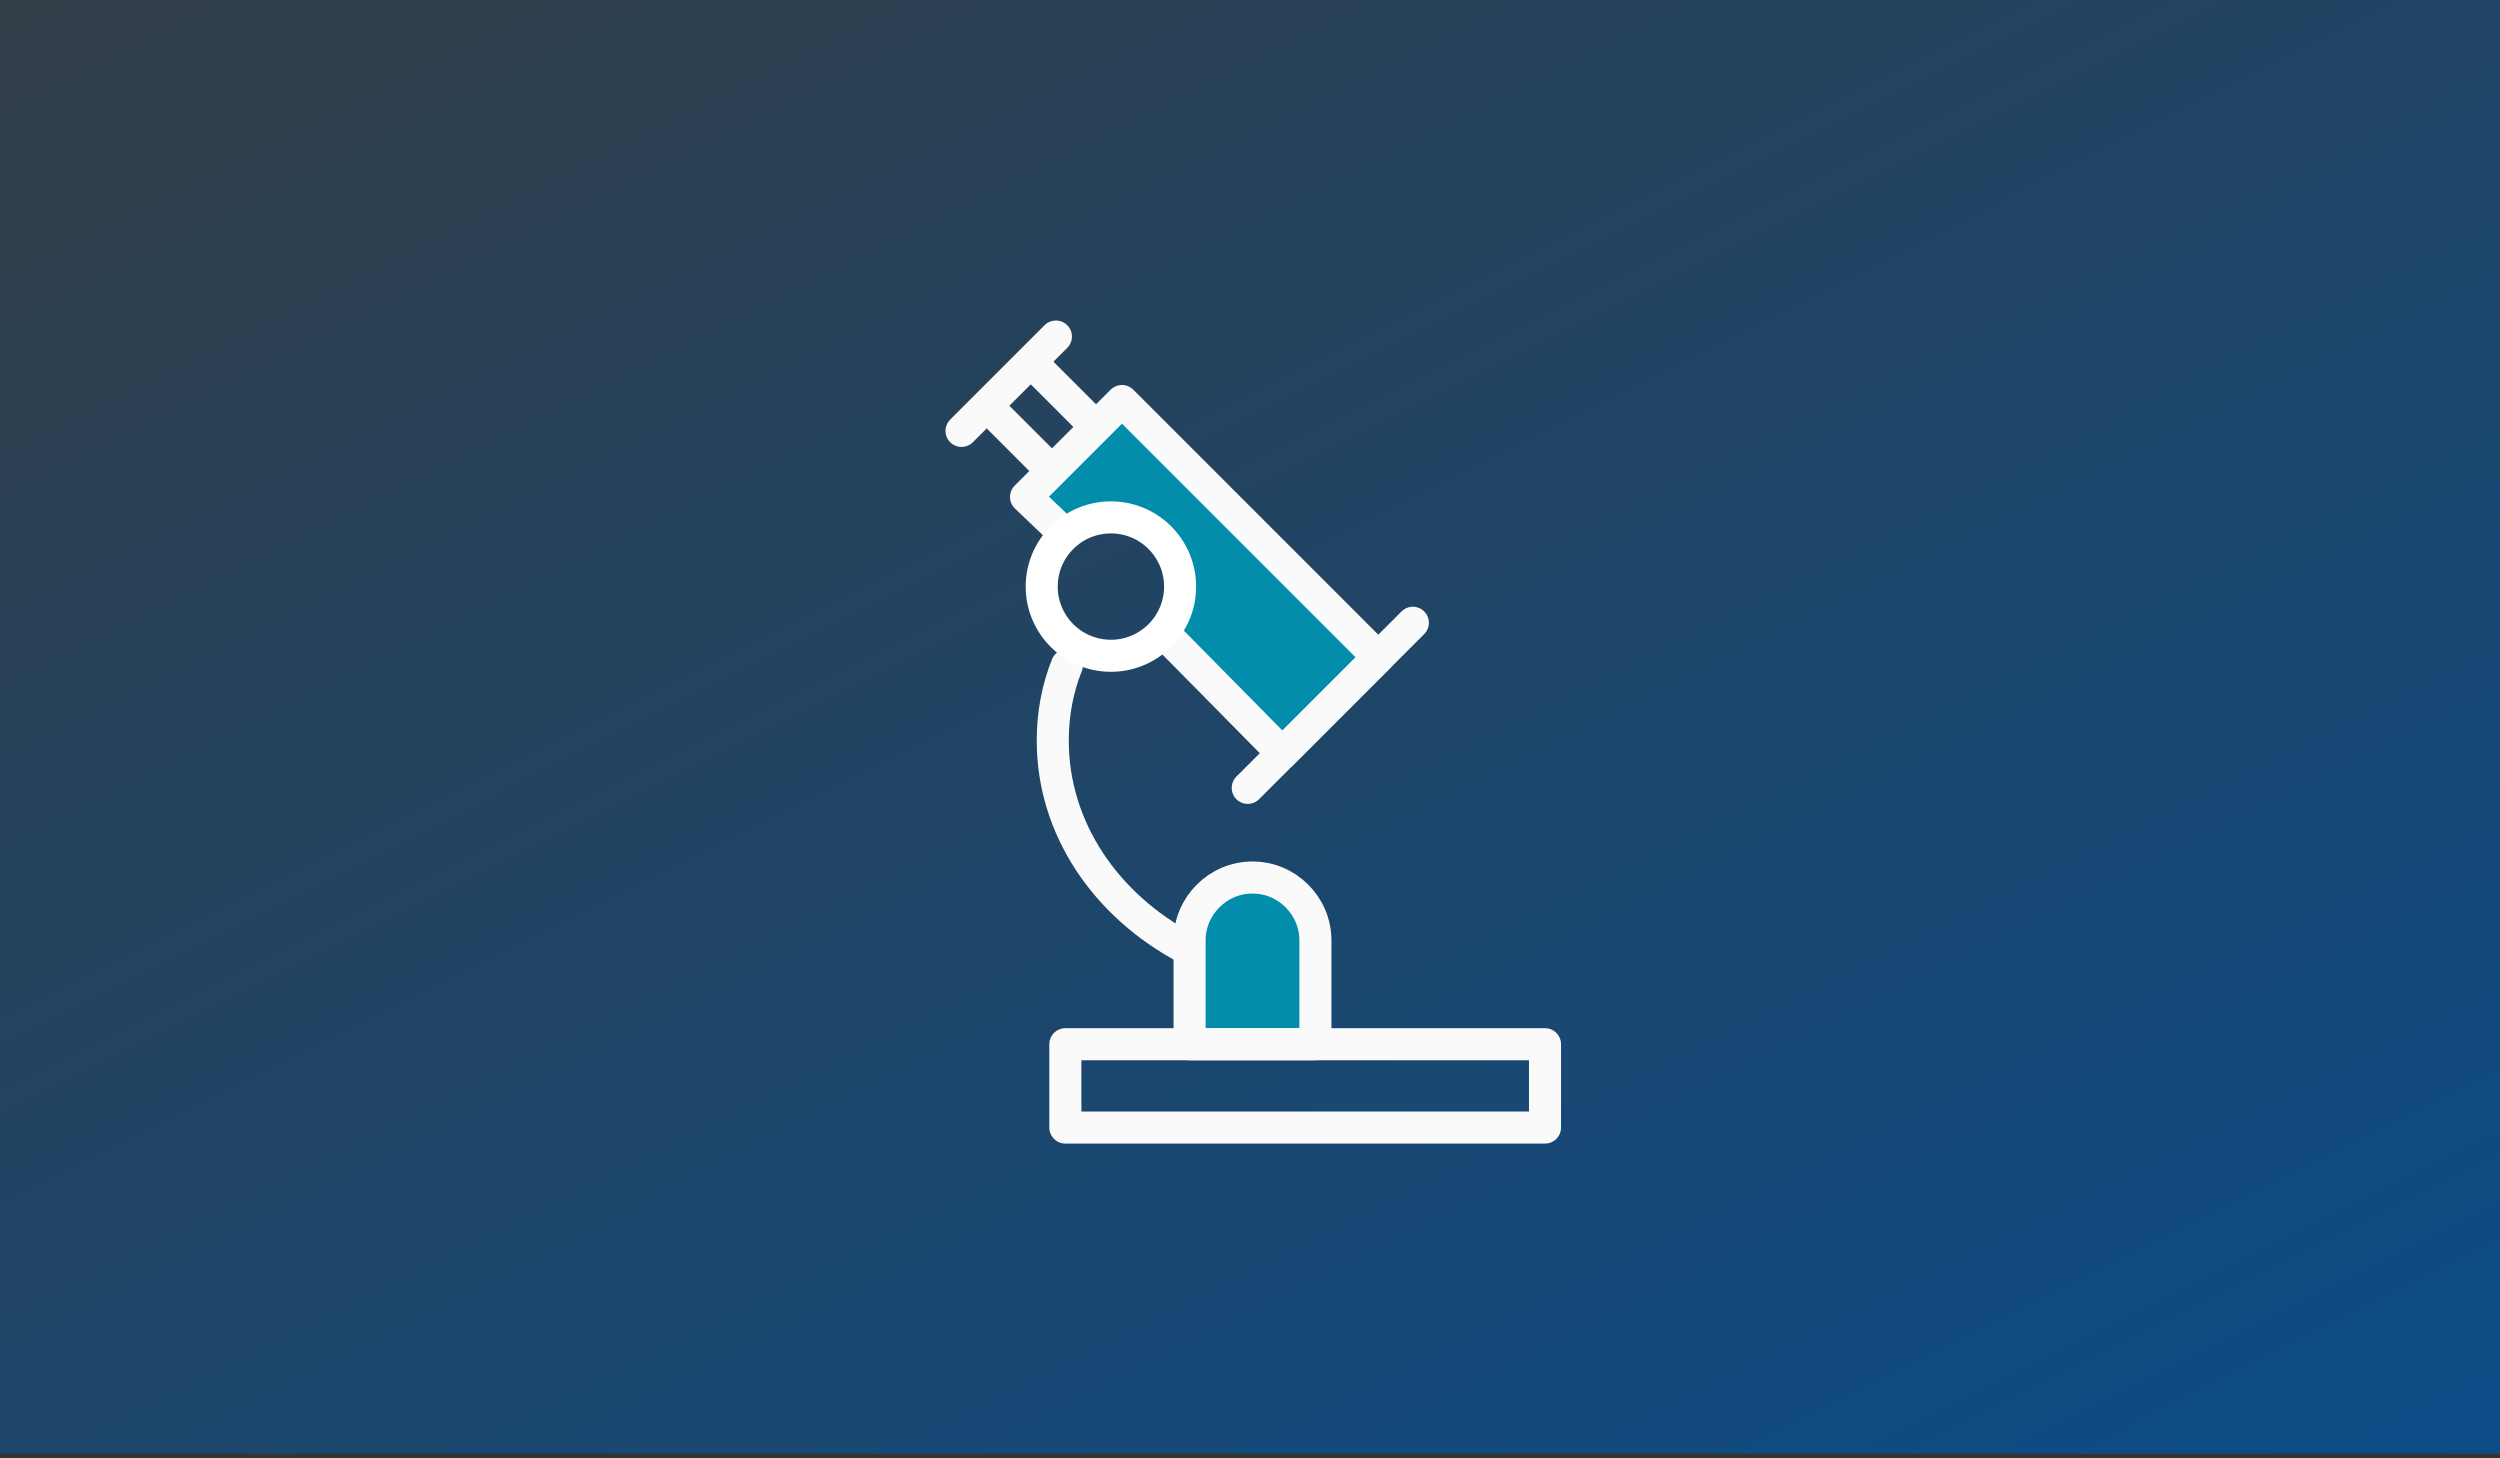 <svg width="312" height="182" viewBox="0 0 312 182" fill="none" xmlns="http://www.w3.org/2000/svg">
<rect x="0" y="0" width="312" height="182" fill="#333333" stroke="none"/>
<rect width="312" height="181.431" fill="url(#paint0_linear_7634_179583)"/>
<path d="M128.834 61.627L132.17 65.945L141.002 64.964L144.535 67.712L147.283 72.422L145.713 79.095L159.255 93.814L171.816 81.646L140.217 49.852L128.441 60.254" fill="#028EAA"/>
<path d="M163.376 113.439L164.161 123.449L163.376 129.729H147.675L149.049 116.579L150.423 112.654L153.956 110.691H157.488L163.376 113.439Z" fill="#028EAA"/>
<path d="M148.066 118.347C138.057 113.048 131.384 103.431 131.384 92.44C131.384 89.104 131.973 85.963 133.15 83.019" stroke="#FAFAFA" stroke-width="4" stroke-linecap="round" stroke-linejoin="round"/>
<path d="M192.816 130.318H132.956V140.72H192.816V130.318Z" stroke="#FAFAFA" stroke-width="4" stroke-linecap="round" stroke-linejoin="round"/>
<path d="M156.312 109.514C160.63 109.514 164.163 113.046 164.163 117.364V130.318H148.462V117.364C148.462 113.046 151.995 109.514 156.312 109.514Z" stroke="#FAFAFA" stroke-width="4" stroke-linecap="round" stroke-linejoin="round"/>
<path d="M145.517 79.29L160.041 94.01L172.013 82.038L140.022 50.047L128.05 62.019L132.368 66.14" stroke="#FAFAFA" stroke-width="4" stroke-linecap="round" stroke-linejoin="round"/>
<path d="M123.334 50.832L131.185 58.683" stroke="#FAFAFA" stroke-width="4" stroke-linecap="round" stroke-linejoin="round"/>
<path d="M136.687 53.187L128.836 45.336" stroke="#FAFAFA" stroke-width="4" stroke-linecap="round" stroke-linejoin="round"/>
<path d="M155.717 98.328L176.325 77.721" stroke="#FAFAFA" stroke-width="4" stroke-linecap="round" stroke-linejoin="round"/>
<path d="M120 53.776L131.776 42" stroke="#FAFAFA" stroke-width="4" stroke-linecap="round" stroke-linejoin="round"/>
<path d="M138.64 81.841C143.41 81.841 147.276 77.975 147.276 73.206C147.276 68.437 143.41 64.57 138.64 64.57C133.871 64.57 130.005 68.437 130.005 73.206C130.005 77.975 133.871 81.841 138.64 81.841Z" stroke="white" stroke-width="4" stroke-miterlimit="10"/>
<defs>
<linearGradient id="paint0_linear_7634_179583" x1="0" y1="0" x2="172.773" y2="344.556" gradientUnits="userSpaceOnUse">
<stop offset="0.004" stop-color="#323E48"/>
<stop offset="0.802" stop-color="#0B4D89"/>
</linearGradient>
</defs>
</svg>
